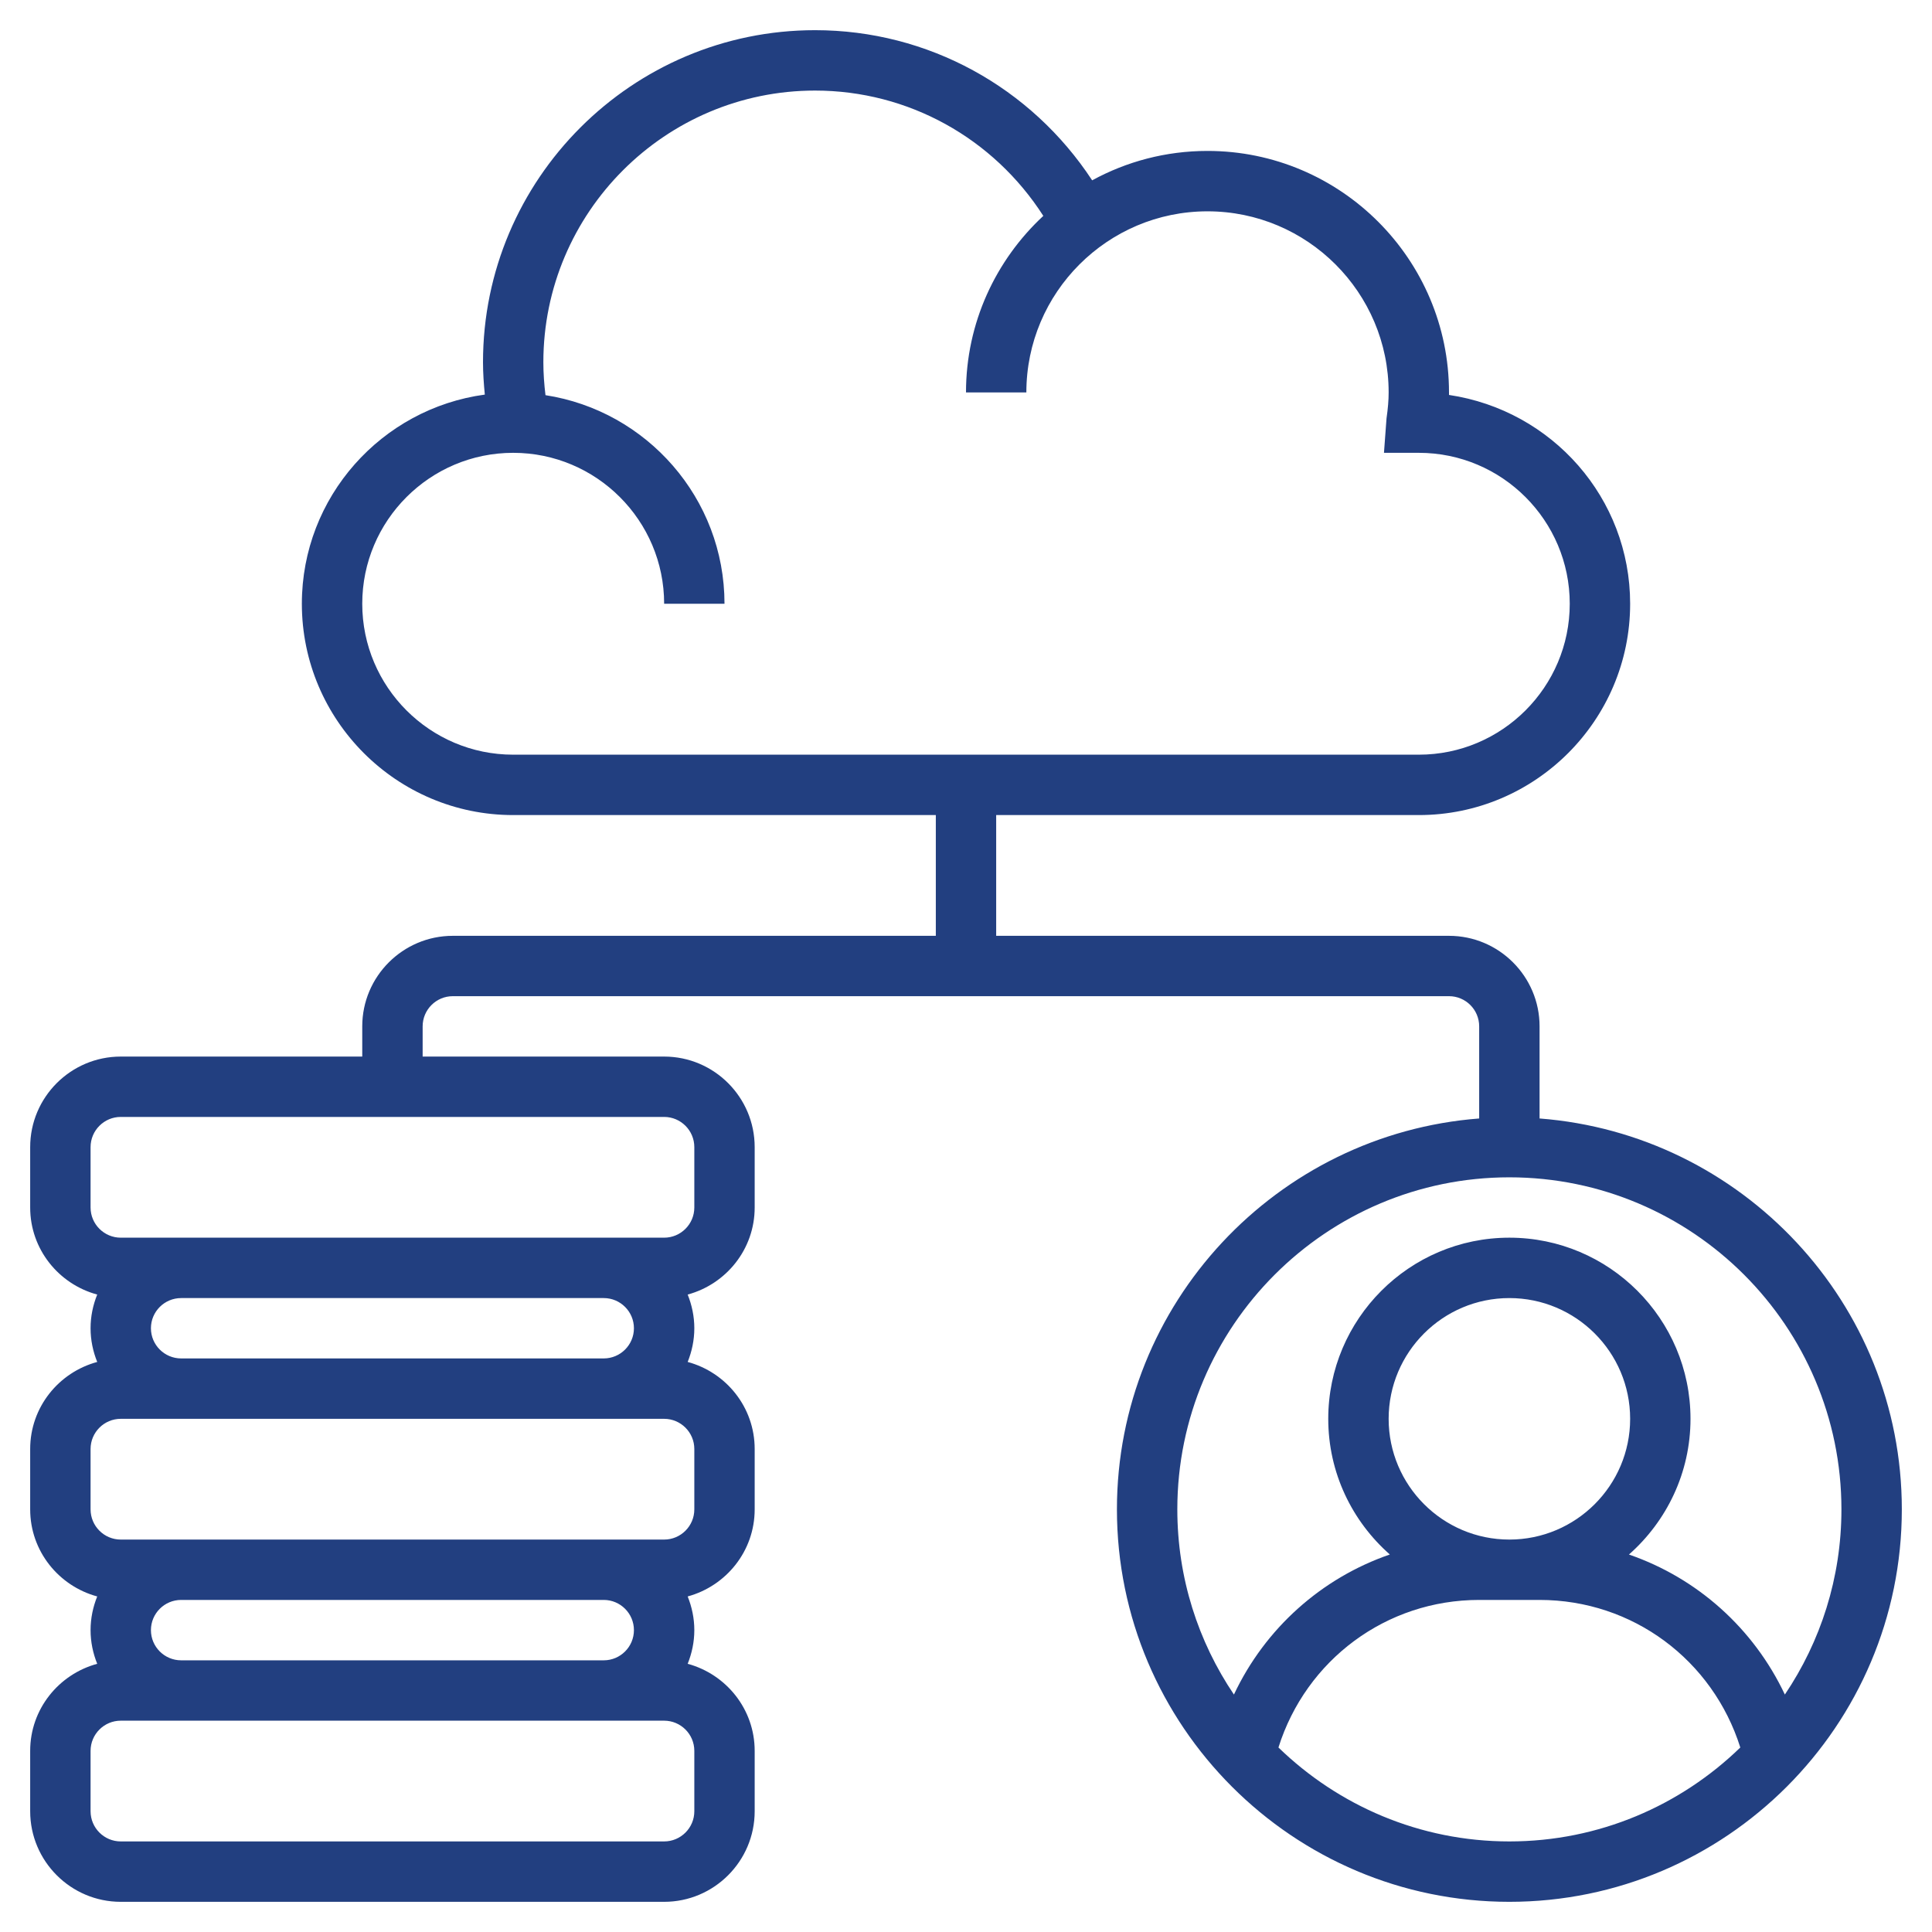 <svg width="50" height="50" viewBox="0 0 50 50" fill="none" xmlns="http://www.w3.org/2000/svg">
<g clip-path="url(#clip0_1521_9779)">
<path d="M39.844 28.946V26.562C39.844 25.27 38.792 24.219 37.5 24.219H25.781V21.094H36.719C39.734 21.094 42.188 18.64 42.188 15.625C42.188 12.891 40.17 10.619 37.5 10.221C37.5 10.2 37.5 10.177 37.5 10.156C37.5 6.71 34.696 3.906 31.25 3.906C30.169 3.906 29.152 4.182 28.265 4.667C26.684 2.258 24.015 0.781 21.094 0.781C16.355 0.781 12.5 4.637 12.5 9.375C12.5 9.655 12.52 9.934 12.547 10.212C9.878 10.573 7.812 12.859 7.812 15.625C7.812 18.64 10.266 21.094 13.281 21.094H24.219V24.219H11.719C10.427 24.219 9.375 25.27 9.375 26.562V27.344H3.125C1.833 27.344 0.781 28.395 0.781 29.688V31.25C0.781 32.331 1.52 33.234 2.516 33.503C2.407 33.773 2.344 34.066 2.344 34.375C2.344 34.684 2.407 34.977 2.516 35.247C1.52 35.516 0.781 36.419 0.781 37.5V39.062C0.781 40.143 1.52 41.046 2.516 41.316C2.407 41.586 2.344 41.879 2.344 42.188C2.344 42.496 2.407 42.789 2.516 43.059C1.52 43.329 0.781 44.232 0.781 45.312V46.875C0.781 48.167 1.833 49.219 3.125 49.219H17.188C18.48 49.219 19.531 48.167 19.531 46.875V45.312C19.531 44.232 18.793 43.329 17.797 43.059C17.905 42.789 17.969 42.496 17.969 42.188C17.969 41.879 17.905 41.586 17.797 41.316C18.793 41.045 19.531 40.143 19.531 39.062V37.5C19.531 36.419 18.793 35.516 17.797 35.247C17.905 34.977 17.969 34.684 17.969 34.375C17.969 34.066 17.905 33.773 17.797 33.503C18.793 33.233 19.531 32.331 19.531 31.25V29.688C19.531 28.395 18.48 27.344 17.188 27.344H10.938V26.562C10.938 26.131 11.288 25.781 11.719 25.781H37.5C37.931 25.781 38.281 26.131 38.281 26.562V28.946C33.046 29.348 28.906 33.727 28.906 39.062C28.906 44.663 33.462 49.219 39.062 49.219C44.663 49.219 49.219 44.663 49.219 39.062C49.219 33.727 45.079 29.348 39.844 28.946ZM9.375 15.625C9.375 13.471 11.127 11.719 13.281 11.719C15.435 11.719 17.188 13.471 17.188 15.625H18.75C18.75 12.895 16.736 10.631 14.117 10.227C14.083 9.945 14.062 9.661 14.062 9.375C14.062 5.498 17.217 2.344 21.094 2.344C23.509 2.344 25.712 3.578 27.001 5.587C25.773 6.728 25 8.352 25 10.156H26.562C26.562 7.571 28.665 5.469 31.25 5.469C33.835 5.469 35.938 7.571 35.938 10.156C35.938 10.357 35.92 10.57 35.883 10.829L35.817 11.719H36.719C38.873 11.719 40.625 13.471 40.625 15.625C40.625 17.779 38.873 19.531 36.719 19.531H13.281C11.127 19.531 9.375 17.779 9.375 15.625ZM16.406 34.375C16.406 34.806 16.055 35.156 15.625 35.156H4.688C4.257 35.156 3.906 34.806 3.906 34.375C3.906 33.944 4.257 33.594 4.688 33.594H15.625C16.055 33.594 16.406 33.944 16.406 34.375ZM16.406 42.188C16.406 42.619 16.055 42.969 15.625 42.969H4.688C4.257 42.969 3.906 42.619 3.906 42.188C3.906 41.756 4.257 41.406 4.688 41.406H15.625C16.055 41.406 16.406 41.756 16.406 42.188ZM17.969 46.875C17.969 47.306 17.618 47.656 17.188 47.656H3.125C2.695 47.656 2.344 47.306 2.344 46.875V45.312C2.344 44.881 2.695 44.531 3.125 44.531H4.688H15.625H17.188C17.618 44.531 17.969 44.881 17.969 45.312V46.875ZM17.969 39.062C17.969 39.494 17.618 39.844 17.188 39.844H15.625H4.688H3.125C2.695 39.844 2.344 39.494 2.344 39.062V37.5C2.344 37.069 2.695 36.719 3.125 36.719H4.688H15.625H17.188C17.618 36.719 17.969 37.069 17.969 37.5V39.062ZM17.969 29.688V31.25C17.969 31.681 17.618 32.031 17.188 32.031H15.625H4.688H3.125C2.695 32.031 2.344 31.681 2.344 31.25V29.688C2.344 29.256 2.695 28.906 3.125 28.906H17.188C17.618 28.906 17.969 29.256 17.969 29.688ZM39.062 30.469C43.801 30.469 47.656 34.324 47.656 39.062C47.656 40.836 47.116 42.485 46.192 43.855C45.383 42.142 43.927 40.841 42.157 40.231C43.131 39.371 43.75 38.117 43.75 36.719C43.75 34.134 41.648 32.031 39.062 32.031C36.477 32.031 34.375 34.134 34.375 36.719C34.375 38.117 34.994 39.371 35.969 40.23C34.199 40.841 32.742 42.141 31.934 43.855C31.009 42.485 30.469 40.836 30.469 39.062C30.469 34.324 34.324 30.469 39.062 30.469ZM35.938 36.719C35.938 34.995 37.339 33.594 39.062 33.594C40.786 33.594 42.188 34.995 42.188 36.719C42.188 38.442 40.786 39.844 39.062 39.844C37.339 39.844 35.938 38.442 35.938 36.719ZM33.086 45.225C33.8 42.962 35.87 41.406 38.281 41.406H39.844C42.255 41.406 44.325 42.962 45.039 45.225C43.491 46.727 41.384 47.656 39.062 47.656C36.741 47.656 34.634 46.727 33.086 45.225Z" fill="#223F80"/>
</g>
<defs>
<clipPath id="clip0_1521_9779">
<rect width="50" height="50" fill="white"/>
</clipPath>
</defs>
</svg>
